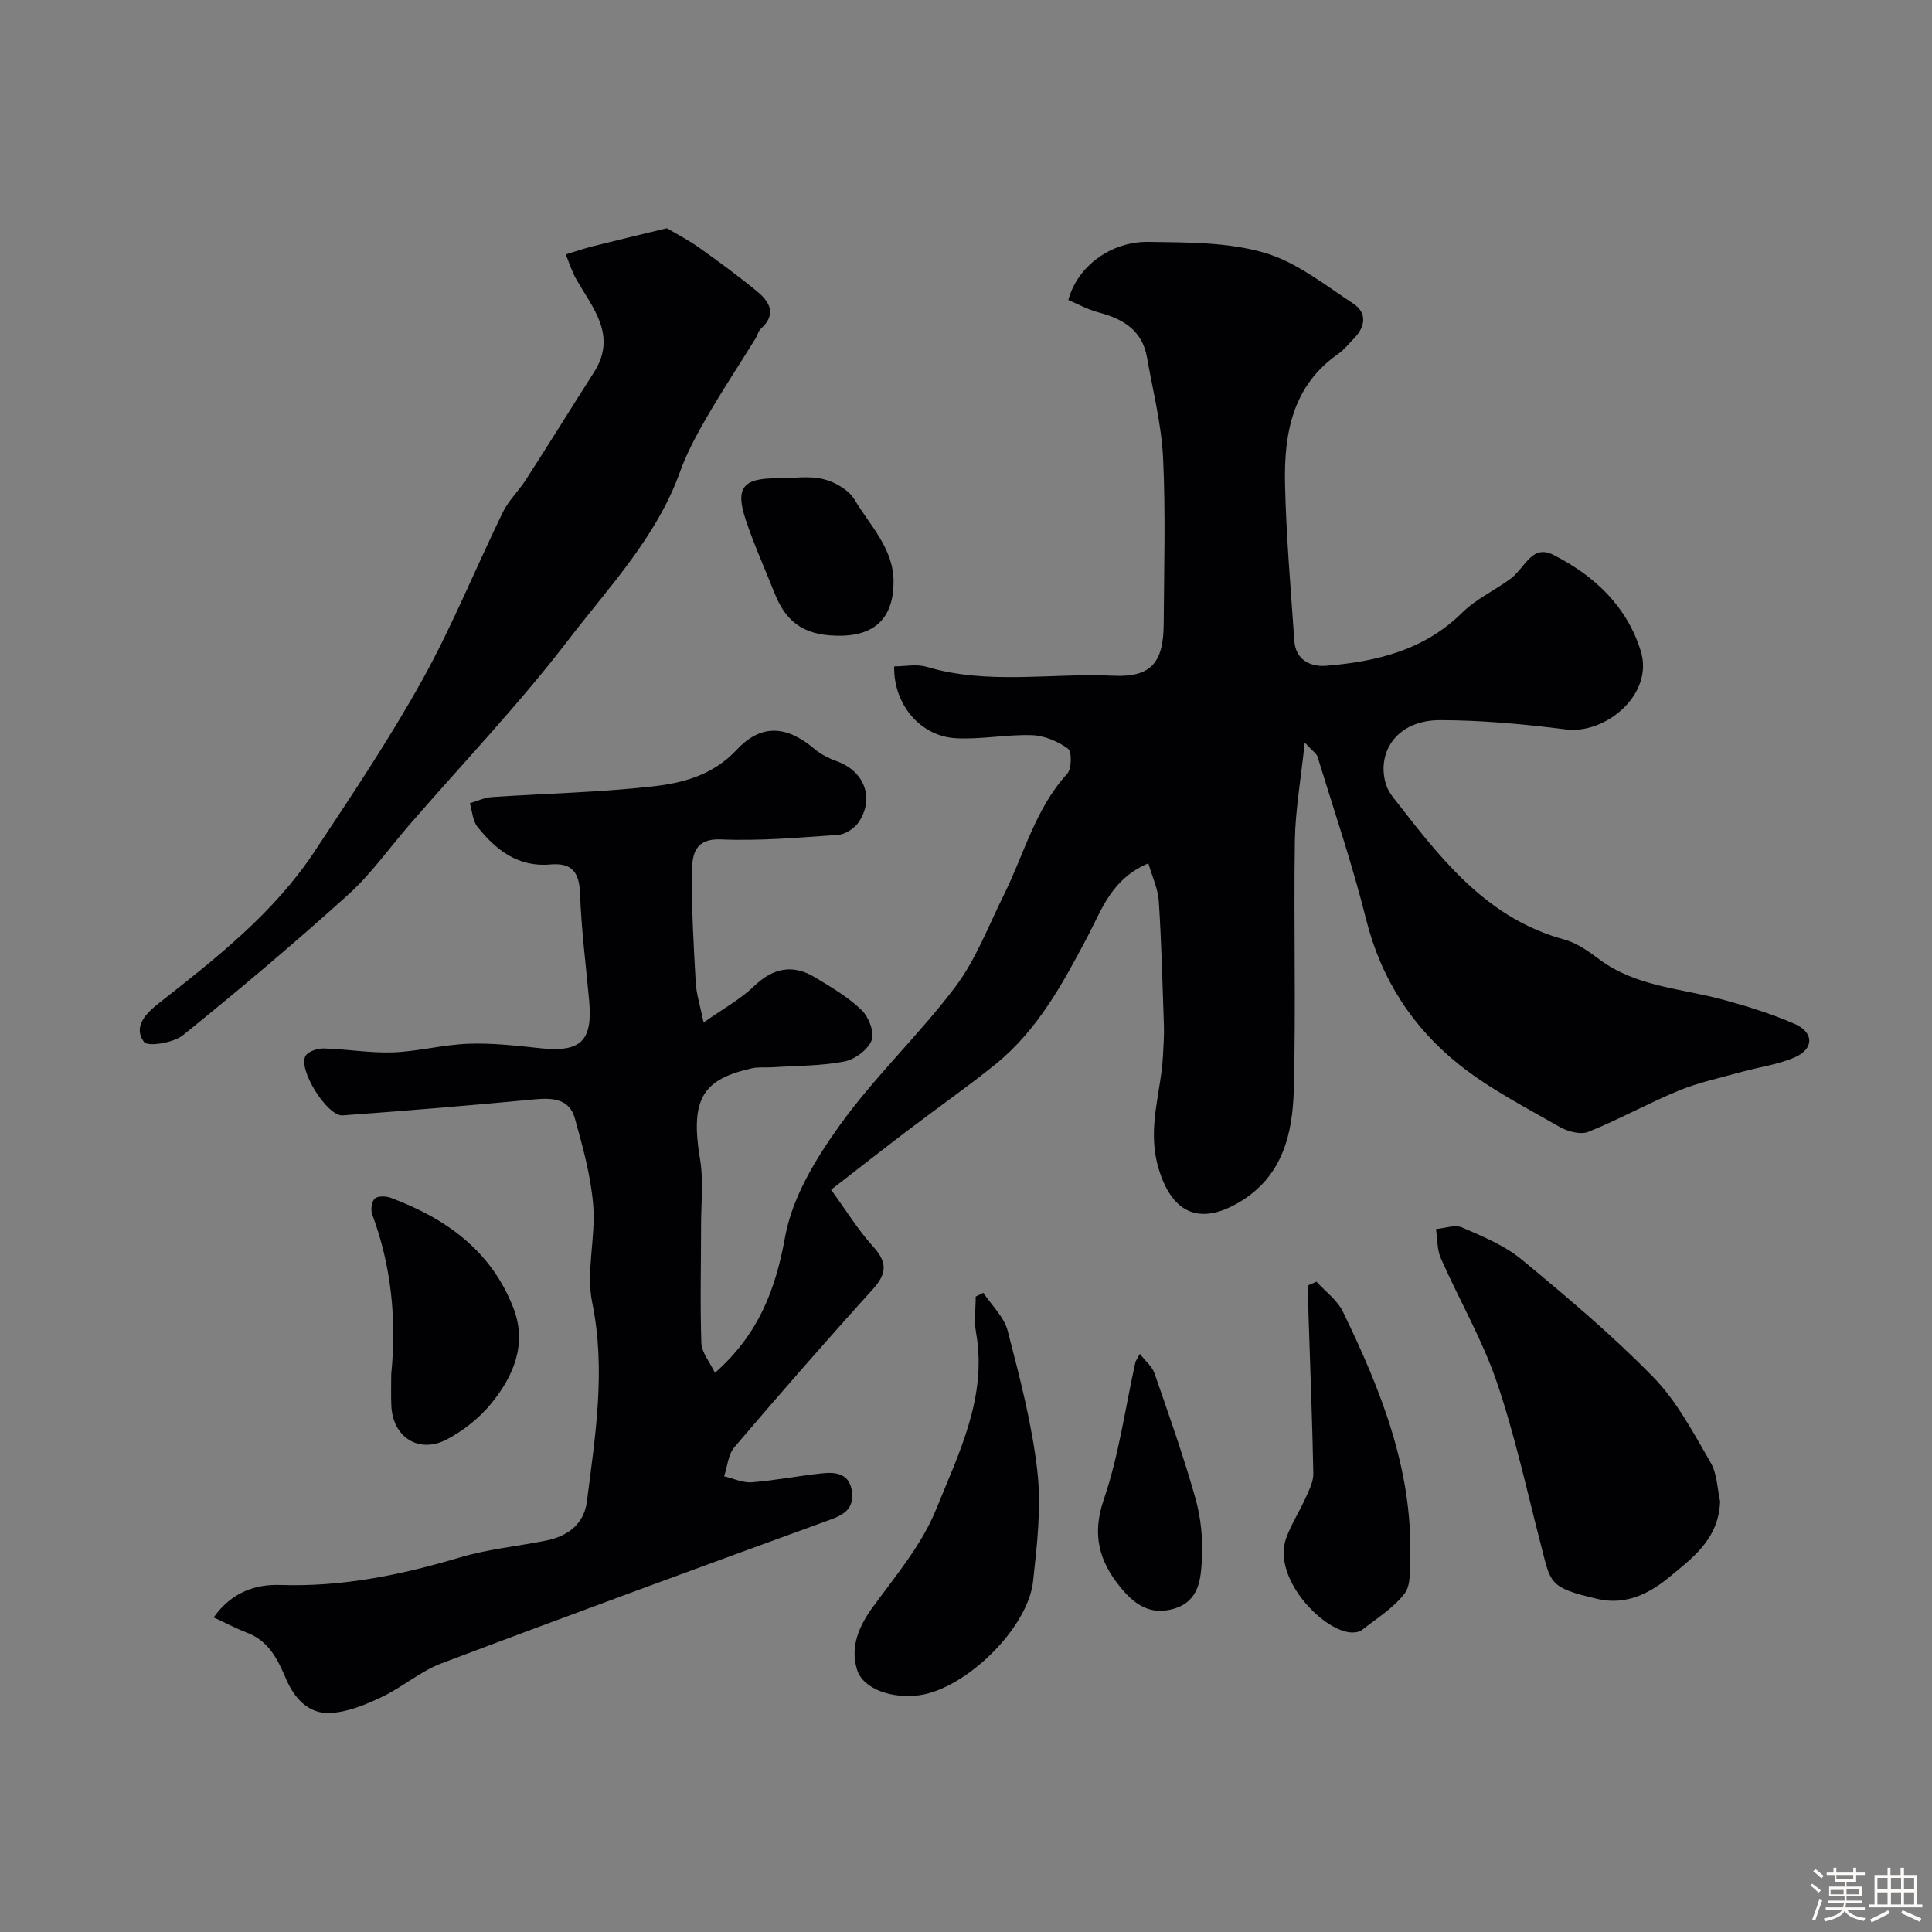 <svg enable-background="new 0 0 400 400" viewBox="0 0 400 400" xmlns="http://www.w3.org/2000/svg"><rect x="0" y="0" width="400" height="400" fill="#808080" stroke="none"/><path d="m374.8 390.4.4-.4c.7.5 1.3 1 1.8 1.4l-.5.5c-.5-.6-1.1-1.1-1.7-1.5zm1 7.3-.6-.3c.5-1.4 1.1-2.8 1.5-4.3.2.1.4.2.6.3-.5 1.3-1 2.8-1.5 4.3zm-.4-10.3.5-.4c.4.3 1 .8 1.7 1.4l-.5.5c-.5-.5-1.1-1-1.7-1.5zm2.5.3h1.7v-1h.6v1h3.5v-1h.6v1h1.8v.5h-1.8v1.4h-2v1h3.2v2h-3.2v.9h3.3v.5h-3.4c0 .3-.1.6-.1.9h4v.5h-3.7c.7.9 1.9 1.5 3.8 1.7-.1.2-.2.4-.3.6-2.1-.4-3.5-1.1-4-2.1-.4 1-1.8 1.7-4 2.2-.1-.2-.2-.4-.3-.6 2.1-.4 3.4-1 3.8-1.8h-3.4v-.5h3.6c.1-.3.1-.6.2-.9h-3.3v-.5h3.4c0-.3 0-.6 0-.9h-3.2v-2h3.3v-1h-2.1v-1.4h-1.7v-.5zm1.1 3.5v1h2.7c0-.3 0-.4 0-.4 0-.1 0-.2 0-.2 0-.1 0-.2 0-.3h-2.7zm1.2-3v.9h3.5v-.9zm4.7 3h-2.6v.6.4h2.6z" fill="#fcfbfa"/><path d="m393.6 386.7h.6v1.5h2.7v6.1h1.1v.6h-11v-.6h1.1v-6.1h2.7v-1.5h.6v1.5h2.1v-1.5zm-2.7 8.8.4.6c-1.2.6-2.5 1.3-3.8 1.9-.1-.2-.2-.4-.3-.6 1.2-.6 2.5-1.2 3.7-1.9zm-2.2-6.7v2.4h2.1v-2.4zm0 3v2.5h2.1v-2.5zm2.8-3v2.4h2.1v-2.4zm0 3v2.5h2.1v-2.5zm6 6.1c-1.4-.7-2.7-1.3-3.9-1.8l.3-.6c1.5.6 2.7 1.2 3.9 1.7zm-1.2-9.1h-2.1v2.4h2.1zm-2.1 3v2.5h2.1v-2.5z" fill="#fcfbfa"/><g fill="#010103"><path d="m270.13 153.74c-.81 7.7-1.94 13.98-2.04 20.28-.26 17.16.23 34.34-.22 51.49-.24 9.08-2.2 17.85-11.03 23.24-8.68 5.29-14.48 2.22-17.11-7.34-2.23-8.13.7-15.36 1.06-23 .09-1.99.25-3.98.19-5.97-.29-8.62-.51-17.26-1.06-25.86-.16-2.53-1.35-5-2.16-7.83-7.65 3.19-9.7 9.69-12.56 15.1-5.18 9.81-10.4 19.48-19.19 26.57-5.85 4.72-12.03 9.03-18.01 13.58-5.09 3.87-10.11 7.82-15.93 12.32 3.14 4.32 5.58 8.33 8.67 11.73 2.98 3.27 2.93 5.6-.03 8.87-9.73 10.75-19.26 21.68-28.67 32.71-1.29 1.51-1.44 3.99-2.12 6.02 1.92.45 3.87 1.39 5.75 1.24 4.88-.38 9.72-1.35 14.59-1.86 2.91-.31 5.7.1 6.13 3.89.37 3.31-1.46 4.61-4.42 5.69-26.9 9.79-53.78 19.65-80.57 29.77-4.36 1.65-8.08 4.93-12.33 6.95-3.32 1.58-6.96 3.1-10.55 3.32-4.67.29-7.61-3.06-9.37-7.21-1.7-4-3.58-7.74-8.04-9.42-2.17-.82-4.24-1.93-6.88-3.15 3.83-5.38 8.86-6.88 13.77-6.72 12.85.44 25.07-2.08 37.25-5.71 5.74-1.71 11.81-2.29 17.72-3.46 4.53-.89 7.95-3.42 8.54-8.1 1.74-13.67 3.95-27.23 1.1-41.2-1.31-6.42.74-13.46.21-20.14-.49-6.08-2.16-12.11-3.81-18.02-1.11-3.96-4.48-4.27-8.22-3.92-13.27 1.26-26.55 2.36-39.84 3.33-3.24.24-9.38-9.7-7.67-12.35.61-.95 2.51-1.54 3.8-1.51 4.77.13 9.55.98 14.3.81 5.21-.19 10.37-1.6 15.58-1.78 4.92-.18 9.88.38 14.79.91 8.45.93 10.99-1.42 10.23-9.81-.67-7.36-1.62-14.72-1.88-22.09-.15-4.46-1.62-6.54-6.17-6.13-6.66.6-11.28-3.01-15.09-7.81-.99-1.25-1.07-3.23-1.56-4.87 1.51-.44 3-1.16 4.53-1.27 11.08-.75 22.21-.97 33.23-2.2 6.36-.71 12.56-2.32 17.51-7.62 5.14-5.49 10.45-4.94 16.15-.09 1.32 1.12 3 1.92 4.64 2.52 5.61 2.05 7.76 7.6 4.45 12.57-.86 1.29-2.77 2.54-4.28 2.64-8.08.57-16.22 1.29-24.29.94-5.34-.23-5.88 3.18-5.94 6.35-.15 7.75.34 15.52.76 23.27.13 2.36.9 4.69 1.63 8.29 4.04-2.85 7.6-4.79 10.42-7.5 3.99-3.84 8.07-4.64 12.71-1.82 3.34 2.03 6.8 4.05 9.58 6.73 1.47 1.42 2.72 4.65 2.08 6.28-.77 1.96-3.5 3.97-5.68 4.39-4.81.92-9.81.86-14.74 1.18-1.49.1-3.04-.09-4.47.24-9.9 2.28-12.77 6.06-10.63 18.83.74 4.42.21 9.06.21 13.6 0 8.16-.22 16.32.06 24.46.07 1.96 1.73 3.87 2.81 6.14 8.99-7.92 12.54-17.14 14.53-28.16 1.48-8.2 6.4-16.27 11.41-23.23 7.23-10.03 16.39-18.65 23.84-28.54 4.27-5.67 6.86-12.62 10.06-19.07 4.19-8.43 6.49-17.8 13.09-25.03.94-1.03 1-4.59.16-5.2-2.08-1.52-4.89-2.7-7.45-2.79-5.24-.18-10.53.92-15.76.63-7.36-.4-12.92-6.98-12.77-14.87 2.23 0 4.64-.53 6.71.09 12.73 3.79 25.73 1.24 38.58 1.84 7.77.37 10.46-2.56 10.51-10.66.07-11.5.42-23.02-.13-34.49-.34-6.96-2.12-13.86-3.33-20.77-.99-5.63-5.01-7.99-10.1-9.32-2.15-.56-4.16-1.69-6.18-2.54 1.77-6.81 8.69-12.16 16.58-12.04 8.03.12 16.38.04 23.96 2.23 6.64 1.92 12.54 6.65 18.48 10.57 2.84 1.87 2.52 4.77.1 7.21-1.05 1.06-1.99 2.31-3.2 3.15-9.5 6.58-11.28 16.49-11.06 26.88.23 10.87 1.19 21.73 1.93 32.59.28 4 3.45 5.39 6.6 5.13 10.39-.86 20.26-3.2 28.13-10.98 2.83-2.8 6.66-4.58 9.93-6.96 1.12-.81 2-1.97 2.9-3.04 1.66-1.97 3.2-3.47 6.18-1.93 8.52 4.37 15.1 10.64 17.97 19.82 2.81 8.97-7.24 17.31-15.46 16.27-8.64-1.09-17.38-1.91-26.07-1.92-9.33-.01-13.3 7.09-11.13 13.52.55 1.62 1.86 3.03 2.95 4.43 9.15 11.81 18.51 23.3 33.92 27.48 2.59.7 5 2.44 7.21 4.09 7.68 5.72 17.06 6 25.78 8.39 4.99 1.37 9.98 2.92 14.7 4.99 4.01 1.75 4 5.17 0 6.91-3.5 1.52-7.45 2.02-11.17 3.06-4.31 1.2-8.74 2.14-12.85 3.83-6.33 2.61-12.36 5.98-18.71 8.53-1.61.65-4.25-.04-5.92-1-7.03-4.03-14.36-7.79-20.68-12.79-9.77-7.74-16.33-17.82-19.43-30.23-2.83-11.33-6.61-22.42-10.04-33.6-.14-.63-.96-1.13-2.66-2.97z"/><path d="m138.07 47.25c1.88 1.12 4.36 2.38 6.6 3.97 4.13 2.93 8.22 5.94 12.12 9.15 2.59 2.13 4.03 4.71.77 7.66-.57.51-.75 1.44-1.18 2.13-3.35 5.39-6.85 10.7-10.03 16.19-2.11 3.64-4.15 7.41-5.57 11.36-4.85 13.51-14.67 23.77-23.11 34.78-10.19 13.3-21.82 25.5-32.82 38.18-4.25 4.9-8.03 10.3-12.81 14.61-11.1 10.02-22.54 19.66-34.17 29.06-1.95 1.58-7.3 2.42-8.05 1.39-2.43-3.32.66-6.14 3.23-8.16 11.81-9.27 23.64-18.55 32.04-31.23 7.71-11.65 15.52-23.29 22.3-35.49 6.24-11.22 11.07-23.21 16.71-34.78 1.2-2.46 3.31-4.46 4.81-6.79 4.74-7.37 9.36-14.82 14.07-22.21 4.85-7.61-.24-13.25-3.68-19.27-.91-1.6-1.46-3.41-2.17-5.13 1.83-.55 3.64-1.18 5.49-1.65 4.74-1.2 9.47-2.32 15.45-3.77z"/><path d="m356.13 310.84c-.27 7.84-5.8 11.8-10.64 15.78-4.03 3.32-8.92 5.77-14.67 4.44-10.28-2.37-9.73-3.27-11.78-11.16-2.93-11.31-5.4-22.79-9.17-33.82-3.01-8.79-7.77-16.98-11.55-25.53-.81-1.82-.7-4.05-1.02-6.09 1.82-.15 3.93-.97 5.4-.33 4.28 1.86 8.79 3.71 12.33 6.63 9.39 7.76 18.75 15.65 27.24 24.34 4.89 5 8.31 11.53 11.88 17.67 1.4 2.41 1.42 5.63 1.98 8.07z"/><path d="m203.59 267.66c1.73 2.61 4.29 5 5.04 7.87 2.48 9.58 5.03 19.24 6.14 29.04.85 7.48-.05 15.24-.88 22.8-1.07 9.78-13.95 22.28-23.56 23.61-5.61.78-11.63-1.27-12.88-5.27-1.49-4.8.39-9.09 3.41-13.2 4.71-6.42 10.03-12.78 12.96-20.03 4.69-11.62 10.64-23.27 8.25-36.65-.43-2.39-.06-4.92-.06-7.39.52-.27 1.05-.52 1.58-.78z"/><path d="m272.57 265.36c1.86 2.06 4.31 3.83 5.47 6.22 7.78 16.08 14.44 32.54 13.92 50.9-.07 2.54.19 5.72-1.17 7.47-2.33 3-5.78 5.15-8.84 7.54-.57.45-1.58.54-2.36.48-5.83-.45-16.26-11.3-13.29-19.54 1.04-2.88 2.75-5.5 4.01-8.31.72-1.61 1.63-3.37 1.6-5.05-.21-11.08-.66-22.15-1.01-33.22-.06-1.92-.01-3.84-.01-5.76.56-.25 1.12-.49 1.68-.73z"/><path d="m81 284.5c1.12-11.31.05-22.35-3.94-33.07-.35-.95-.12-2.67.54-3.28.63-.58 2.3-.52 3.29-.16 11.47 4.27 20.86 11.01 25.42 22.86 2.86 7.44.02 14.06-4.61 19.74-2.43 2.98-5.7 5.57-9.09 7.38-5.86 3.13-11.34-.4-11.59-6.99-.09-2.15-.02-4.32-.02-6.48z"/><path d="m160.93 99.02c3.18 0 6.49-.55 9.5.17 2.4.58 5.27 2.2 6.48 4.23 3.21 5.41 8.12 10.13 8.09 17.09-.04 8.35-4.84 11.7-13.25 11.03-6.26-.5-9.34-3.59-11.4-8.77-1.98-4.98-4.18-9.88-5.89-14.95-2.31-6.81-.71-8.82 6.47-8.8z"/><path d="m236 280.3c1.19 1.55 2.54 2.64 3.02 4.02 2.97 8.57 6.01 17.13 8.47 25.85 1.14 4.04 1.59 8.47 1.35 12.67-.23 4.05-.52 8.67-5.8 10.23-4.96 1.47-8.29-1.01-11.1-4.48-4.36-5.37-5.91-10.85-3.42-18.12 3.13-9.15 4.44-18.92 6.55-28.42.07-.3.3-.57.93-1.75z"/></g></svg>